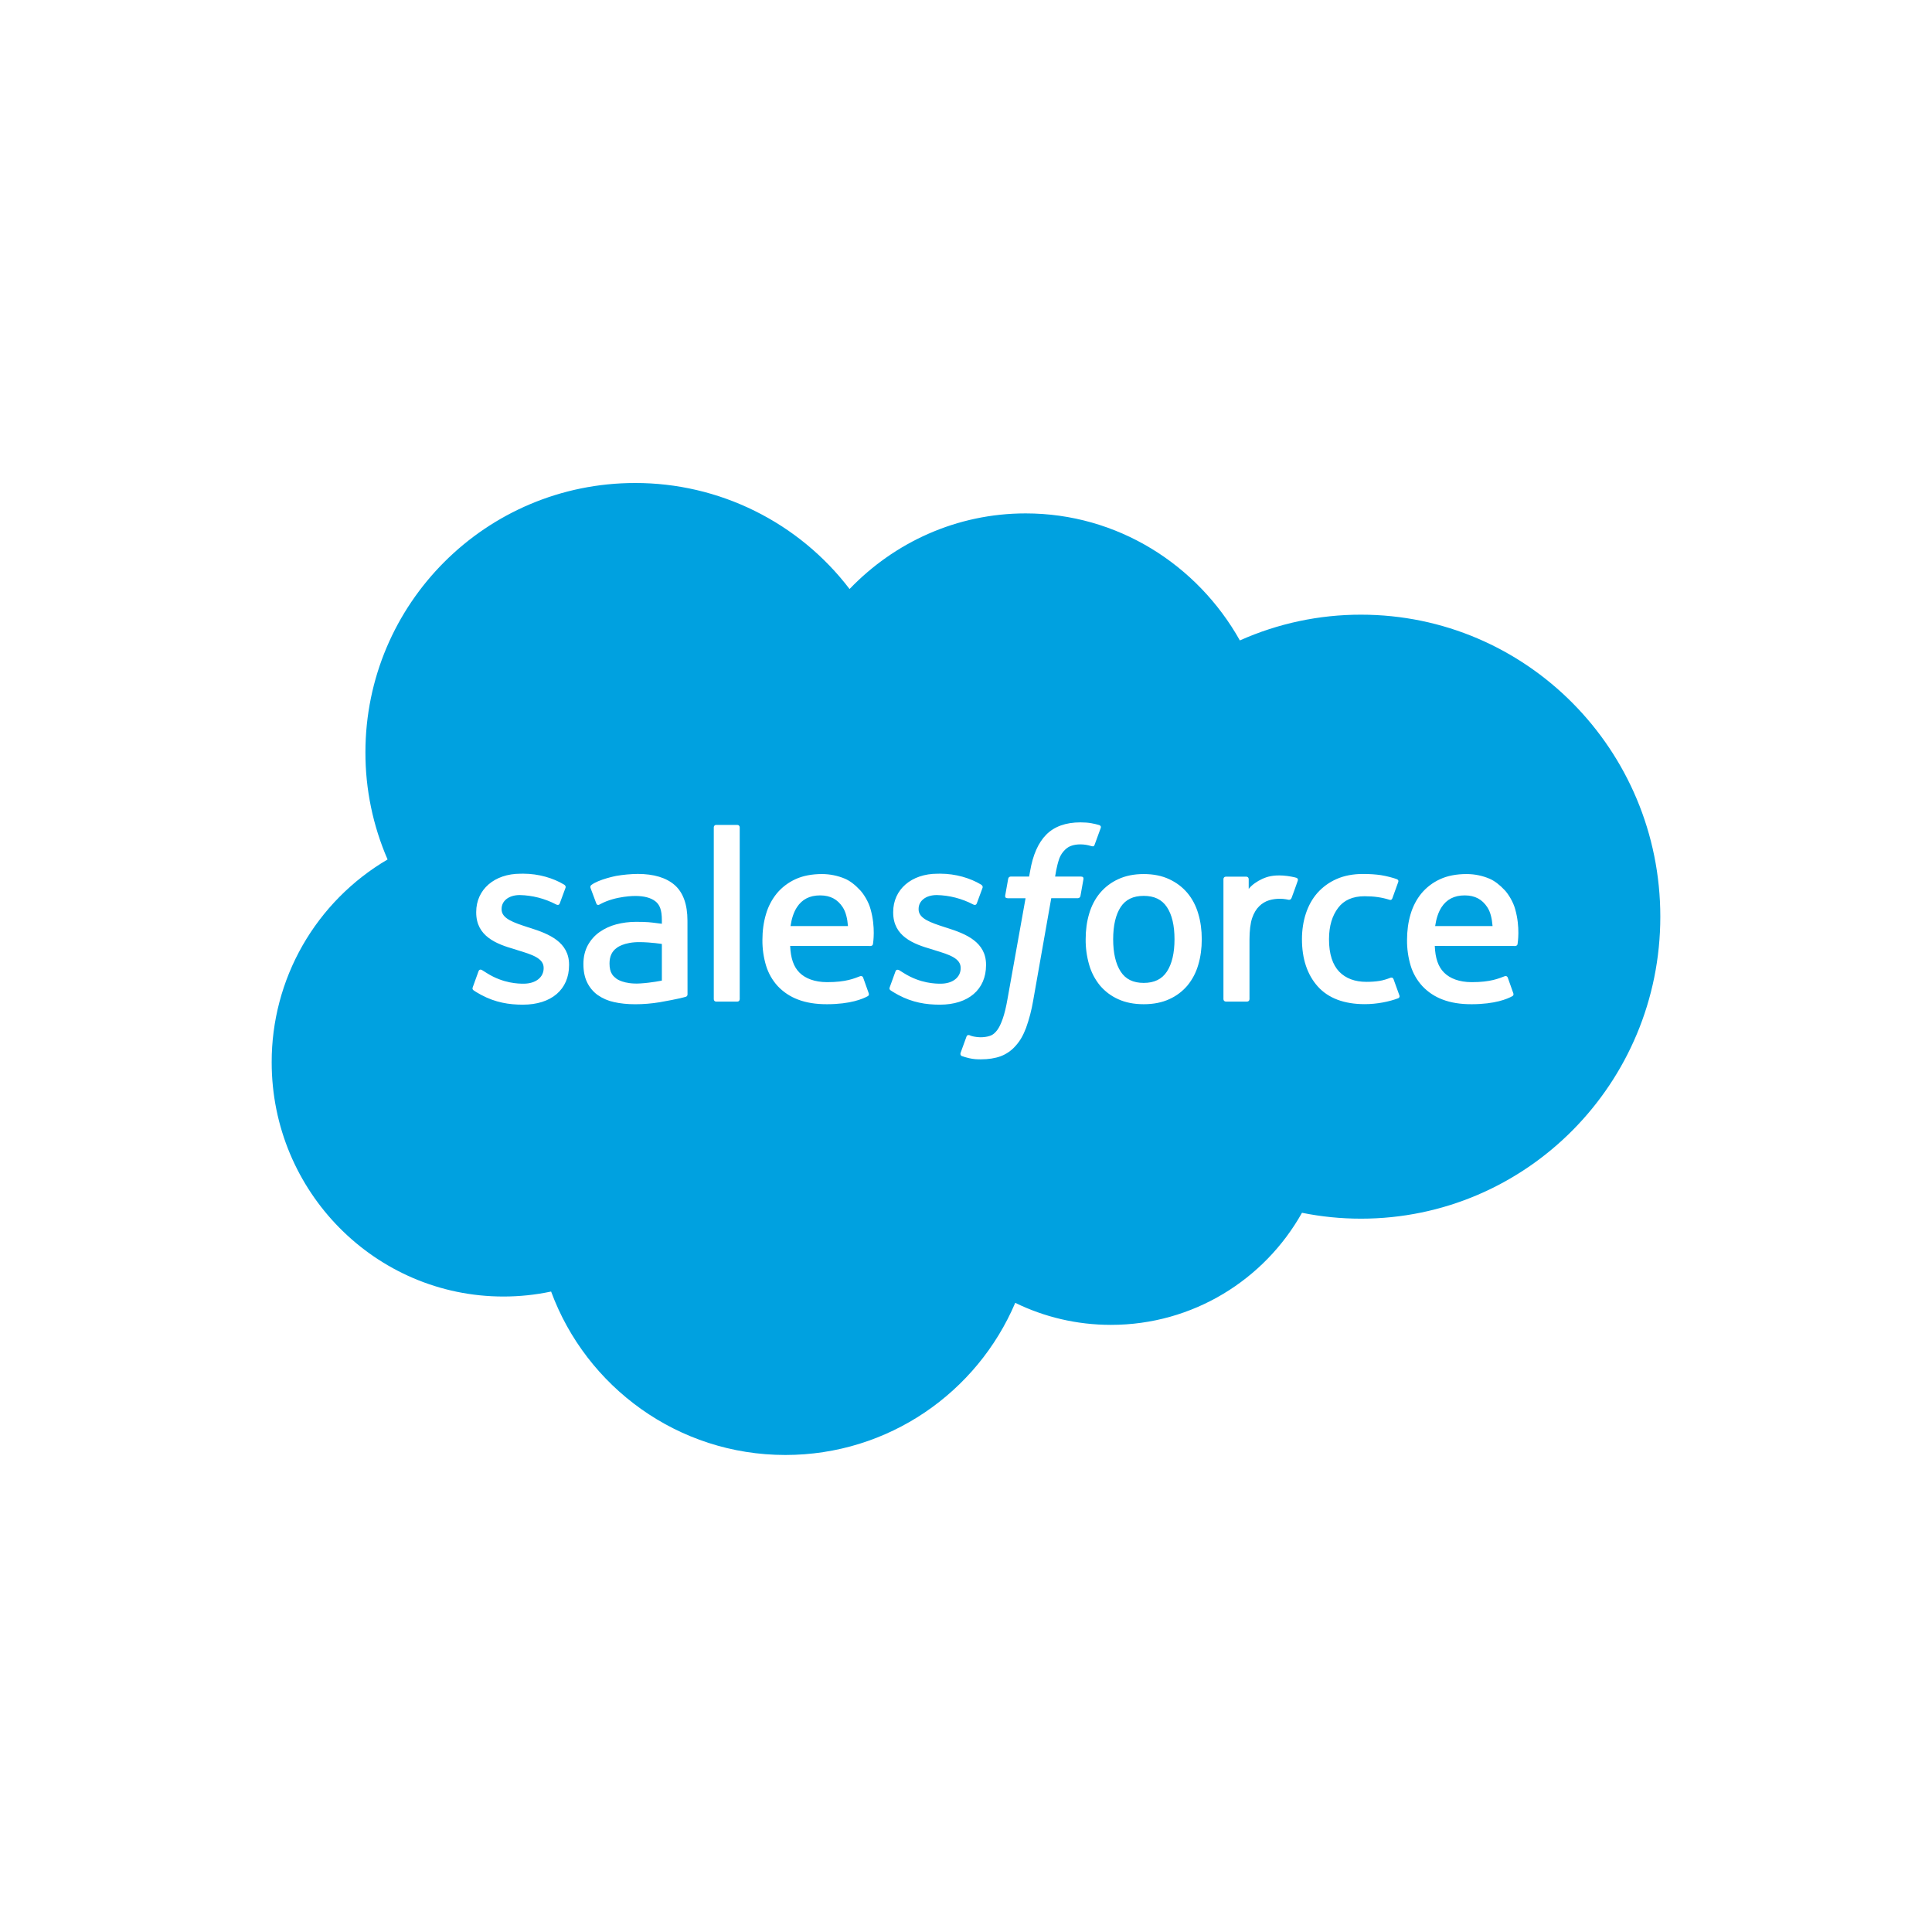 <svg xmlns="http://www.w3.org/2000/svg" fill="none" viewBox="0 0 64 64" height="64" width="64"><g filter="url(#filter0_i_1841_26546)"><rect fill="#fff" rx="8" height="64" width="64"></rect></g><path fill="#00A1E0" d="M28.143 19.512C29.626 17.967 31.692 17.007 33.976 17.007C37.012 17.007 39.662 18.701 41.072 21.215C42.335 20.651 43.702 20.36 45.084 20.362C50.561 20.362 55 24.84 55 30.366C55 35.891 50.561 40.37 45.084 40.37C44.414 40.37 43.761 40.303 43.13 40.175C41.888 42.391 39.519 43.888 36.802 43.888C35.665 43.888 34.589 43.626 33.631 43.158C32.371 46.121 29.437 48.198 26.017 48.198C22.457 48.198 19.421 45.944 18.256 42.784C17.737 42.894 17.209 42.949 16.678 42.949C12.438 42.949 9 39.476 9 35.191C8.997 33.833 9.35 32.498 10.023 31.319C10.697 30.14 11.668 29.158 12.839 28.471C12.353 27.351 12.103 26.143 12.105 24.923C12.105 19.994 16.105 16 21.039 16C22.413 15.998 23.77 16.314 25.002 16.924C26.234 17.533 27.309 18.419 28.143 19.512Z" clip-rule="evenodd" fill-rule="evenodd"></path><path fill="#fff" d="M15.663 32.697L15.849 32.181C15.879 32.092 15.946 32.121 15.973 32.138C16.025 32.169 16.062 32.196 16.129 32.236C16.677 32.582 17.185 32.586 17.344 32.586C17.754 32.586 18.009 32.368 18.009 32.075V32.06C18.009 31.741 17.617 31.62 17.163 31.482L17.063 31.449C16.44 31.272 15.775 31.016 15.775 30.228V30.212C15.775 29.465 16.378 28.943 17.241 28.943L17.336 28.942C17.843 28.942 18.333 29.089 18.688 29.305C18.72 29.325 18.752 29.362 18.733 29.411L18.542 29.928C18.509 30.016 18.416 29.958 18.416 29.958C18.046 29.765 17.636 29.659 17.218 29.65C16.852 29.65 16.616 29.844 16.616 30.108V30.125C16.616 30.432 17.02 30.563 17.488 30.716L17.568 30.741C18.189 30.937 18.851 31.209 18.851 31.956V31.971C18.851 32.779 18.264 33.281 17.321 33.281C16.857 33.281 16.414 33.209 15.945 32.96C15.857 32.909 15.769 32.864 15.683 32.802C15.674 32.788 15.634 32.773 15.663 32.697H15.663ZM29.476 32.697L29.663 32.181C29.69 32.096 29.769 32.127 29.786 32.138C29.838 32.17 29.876 32.196 29.942 32.236C30.492 32.582 30.999 32.586 31.159 32.586C31.568 32.586 31.823 32.368 31.823 32.075V32.06C31.823 31.741 31.431 31.62 30.978 31.482L30.877 31.449C30.254 31.272 29.588 31.016 29.588 30.228V30.212C29.588 29.465 30.192 28.943 31.055 28.943L31.149 28.942C31.656 28.942 32.147 29.089 32.502 29.305C32.534 29.325 32.565 29.362 32.548 29.411C32.53 29.457 32.373 29.88 32.357 29.928C32.322 30.016 32.231 29.958 32.231 29.958C31.86 29.765 31.45 29.659 31.032 29.65C30.666 29.65 30.43 29.844 30.43 30.108V30.125C30.43 30.432 30.833 30.563 31.302 30.716L31.382 30.741C32.002 30.937 32.664 31.209 32.664 31.956V31.971C32.664 32.779 32.078 33.281 31.135 33.281C30.671 33.281 30.227 33.209 29.759 32.96C29.671 32.909 29.583 32.864 29.496 32.802C29.487 32.788 29.447 32.773 29.476 32.697V32.697ZM39.694 30.268C39.772 30.528 39.81 30.813 39.81 31.114C39.81 31.416 39.772 31.7 39.694 31.96C39.623 32.21 39.502 32.443 39.337 32.645C39.172 32.84 38.965 32.996 38.731 33.1C38.49 33.211 38.206 33.266 37.887 33.266C37.568 33.266 37.283 33.211 37.043 33.1C36.809 32.996 36.602 32.84 36.437 32.645C36.273 32.443 36.151 32.211 36.08 31.96C36 31.685 35.961 31.4 35.964 31.114C35.964 30.812 36.002 30.528 36.08 30.268C36.157 30.006 36.277 29.776 36.437 29.584C36.602 29.387 36.809 29.23 37.043 29.124C37.284 29.011 37.567 28.954 37.887 28.954C38.207 28.954 38.49 29.011 38.731 29.124C38.972 29.236 39.176 29.391 39.337 29.584C39.497 29.776 39.618 30.006 39.694 30.268ZM38.907 31.114C38.907 30.658 38.823 30.299 38.655 30.048C38.489 29.798 38.237 29.677 37.887 29.677C37.537 29.677 37.287 29.798 37.123 30.048C36.959 30.299 36.875 30.658 36.875 31.114C36.875 31.57 36.959 31.931 37.124 32.185C37.287 32.437 37.537 32.56 37.887 32.56C38.237 32.56 38.489 32.437 38.655 32.185C38.822 31.931 38.907 31.57 38.907 31.114V31.114ZM46.163 32.437L46.356 32.972C46.381 33.037 46.324 33.066 46.324 33.066C46.026 33.181 45.612 33.264 45.209 33.264C44.526 33.264 44.003 33.067 43.654 32.679C43.306 32.291 43.129 31.765 43.129 31.111C43.129 30.809 43.173 30.523 43.258 30.264C43.344 30.002 43.472 29.771 43.641 29.579C43.817 29.382 44.033 29.225 44.276 29.119C44.527 29.007 44.823 28.951 45.153 28.951C45.376 28.951 45.574 28.965 45.744 28.99C45.926 29.018 46.168 29.083 46.27 29.123C46.289 29.13 46.34 29.155 46.319 29.216C46.245 29.426 46.194 29.563 46.125 29.754C46.095 29.835 46.034 29.808 46.034 29.808C45.775 29.727 45.526 29.689 45.202 29.689C44.812 29.689 44.519 29.819 44.328 30.073C44.134 30.329 44.026 30.665 44.025 31.111C44.023 31.601 44.146 31.963 44.363 32.188C44.58 32.412 44.883 32.525 45.264 32.525C45.419 32.525 45.565 32.515 45.696 32.494C45.826 32.474 45.948 32.433 46.062 32.389C46.062 32.389 46.136 32.361 46.163 32.437ZM50.193 30.12C50.364 30.72 50.275 31.239 50.272 31.268C50.265 31.336 50.195 31.337 50.195 31.337L47.529 31.335C47.545 31.74 47.642 32.027 47.839 32.221C48.031 32.412 48.337 32.534 48.751 32.535C49.384 32.536 49.654 32.409 49.846 32.338C49.846 32.338 49.919 32.312 49.947 32.385L50.12 32.873C50.155 32.955 50.127 32.984 50.097 33C49.931 33.092 49.526 33.264 48.755 33.266C48.381 33.268 48.056 33.215 47.787 33.111C47.532 33.016 47.303 32.864 47.117 32.666C46.939 32.472 46.806 32.241 46.73 31.989C46.647 31.712 46.607 31.425 46.61 31.137C46.61 30.835 46.648 30.549 46.726 30.287C46.804 30.023 46.926 29.79 47.087 29.594C47.254 29.394 47.464 29.234 47.701 29.126C47.946 29.011 48.249 28.954 48.582 28.954C48.867 28.954 49.128 29.016 49.344 29.109C49.511 29.181 49.679 29.31 49.852 29.495C49.96 29.612 50.126 29.868 50.193 30.12V30.12ZM47.541 30.677H49.443C49.423 30.432 49.376 30.213 49.266 30.048C49.099 29.798 48.868 29.661 48.519 29.661C48.169 29.661 47.92 29.798 47.756 30.048C47.648 30.213 47.579 30.423 47.541 30.677H47.541ZM28.839 30.12C29.01 30.72 28.922 31.239 28.919 31.268C28.912 31.336 28.841 31.337 28.841 31.337L26.175 31.335C26.192 31.74 26.289 32.027 26.485 32.221C26.678 32.412 26.984 32.534 27.398 32.535C28.03 32.536 28.302 32.409 28.493 32.338C28.493 32.338 28.566 32.312 28.593 32.385L28.767 32.873C28.802 32.955 28.774 32.984 28.745 33C28.577 33.092 28.171 33.264 27.402 33.266C27.027 33.268 26.702 33.215 26.434 33.111C26.179 33.016 25.95 32.864 25.763 32.666C25.585 32.472 25.454 32.24 25.377 31.989C25.294 31.713 25.253 31.426 25.256 31.137C25.256 30.835 25.295 30.549 25.373 30.287C25.445 30.034 25.568 29.798 25.734 29.594C25.901 29.394 26.111 29.235 26.348 29.126C26.593 29.011 26.896 28.954 27.228 28.954C27.491 28.954 27.75 29.007 27.992 29.109C28.159 29.181 28.327 29.31 28.498 29.495C28.607 29.612 28.773 29.868 28.839 30.12V30.12ZM26.187 30.677H28.09C28.07 30.432 28.022 30.213 27.913 30.048C27.747 29.798 27.515 29.661 27.166 29.661C26.816 29.661 26.567 29.798 26.403 30.048C26.294 30.213 26.225 30.423 26.187 30.677H26.187ZM21.485 30.549C21.485 30.549 21.696 30.568 21.925 30.601V30.488C21.925 30.133 21.851 29.965 21.706 29.853C21.557 29.739 21.334 29.68 21.047 29.68C21.047 29.68 20.398 29.672 19.884 29.951C19.861 29.965 19.841 29.973 19.841 29.973C19.841 29.973 19.777 29.996 19.754 29.93L19.565 29.423C19.536 29.35 19.589 29.317 19.589 29.317C19.829 29.13 20.41 29.016 20.41 29.016C20.646 28.975 20.885 28.953 21.125 28.95C21.657 28.95 22.069 29.074 22.35 29.319C22.63 29.565 22.773 29.962 22.773 30.496L22.775 32.935C22.775 32.935 22.78 33.005 22.713 33.021C22.713 33.021 22.615 33.049 22.527 33.069C22.438 33.09 22.117 33.155 21.855 33.2C21.587 33.244 21.317 33.267 21.045 33.267C20.786 33.267 20.549 33.243 20.339 33.195C20.144 33.154 19.96 33.074 19.797 32.96C19.648 32.852 19.529 32.708 19.449 32.542C19.367 32.375 19.326 32.17 19.326 31.934C19.326 31.702 19.375 31.495 19.469 31.319C19.564 31.144 19.693 30.995 19.856 30.879C20.025 30.761 20.213 30.673 20.412 30.621C20.62 30.566 20.841 30.537 21.069 30.537C21.237 30.537 21.377 30.541 21.485 30.549V30.549ZM20.424 32.423C20.423 32.422 20.663 32.611 21.206 32.578C21.587 32.555 21.925 32.483 21.925 32.483V31.27C21.925 31.27 21.584 31.214 21.202 31.209C20.659 31.202 20.427 31.402 20.429 31.401C20.269 31.515 20.191 31.684 20.191 31.917C20.191 32.067 20.218 32.183 20.271 32.265C20.305 32.319 20.32 32.339 20.424 32.423V32.423ZM42.99 29.175C42.965 29.248 42.836 29.613 42.789 29.735C42.772 29.781 42.744 29.813 42.692 29.807C42.692 29.807 42.539 29.772 42.399 29.772C42.303 29.772 42.166 29.784 42.042 29.822C41.918 29.86 41.805 29.928 41.713 30.02C41.615 30.114 41.536 30.246 41.479 30.412C41.421 30.579 41.391 30.845 41.391 31.112V33.098C41.391 33.108 41.389 33.119 41.385 33.129C41.381 33.139 41.375 33.148 41.367 33.155C41.36 33.163 41.351 33.169 41.341 33.173C41.331 33.177 41.321 33.179 41.31 33.179H40.61C40.6 33.179 40.589 33.177 40.579 33.173C40.569 33.169 40.56 33.163 40.552 33.156C40.545 33.148 40.539 33.139 40.534 33.13C40.53 33.12 40.528 33.109 40.528 33.098V29.122C40.528 29.077 40.56 29.041 40.605 29.041H41.288C41.333 29.041 41.365 29.077 41.365 29.122V29.447C41.468 29.31 41.651 29.189 41.816 29.114C41.982 29.039 42.168 28.984 42.503 29.004C42.678 29.014 42.905 29.062 42.951 29.08C42.96 29.083 42.968 29.089 42.975 29.095C42.981 29.102 42.987 29.11 42.991 29.119C42.994 29.128 42.996 29.138 42.996 29.147C42.996 29.157 42.994 29.166 42.99 29.175V29.175ZM36.415 27.332C36.434 27.34 36.484 27.365 36.464 27.425L36.26 27.985C36.242 28.027 36.231 28.052 36.144 28.026C36.029 27.99 35.909 27.971 35.789 27.971C35.683 27.971 35.587 27.985 35.503 28.013C35.418 28.04 35.342 28.087 35.279 28.151C35.197 28.23 35.133 28.328 35.092 28.435C34.994 28.717 34.957 29.017 34.952 29.037H35.804C35.876 29.037 35.898 29.07 35.891 29.122L35.792 29.677C35.776 29.757 35.703 29.754 35.703 29.754H34.824L34.224 33.153C34.172 33.458 34.094 33.758 33.99 34.049C33.895 34.295 33.798 34.474 33.642 34.646C33.509 34.799 33.34 34.917 33.15 34.989C32.965 35.057 32.741 35.092 32.496 35.092C32.379 35.092 32.254 35.089 32.105 35.054C32.022 35.035 31.941 35.011 31.861 34.983C31.828 34.971 31.802 34.929 31.821 34.876C31.839 34.823 31.997 34.391 32.018 34.334C32.045 34.266 32.115 34.292 32.115 34.292C32.162 34.312 32.195 34.325 32.258 34.337C32.322 34.35 32.407 34.361 32.472 34.361C32.589 34.361 32.694 34.347 32.786 34.316C32.897 34.28 32.962 34.215 33.03 34.129C33.1 34.038 33.157 33.914 33.216 33.749C33.275 33.581 33.329 33.36 33.375 33.092L33.973 29.755H33.384C33.314 29.755 33.29 29.722 33.298 29.668L33.397 29.114C33.412 29.033 33.487 29.037 33.487 29.037H34.091L34.124 28.856C34.215 28.321 34.394 27.914 34.66 27.647C34.927 27.378 35.307 27.242 35.789 27.242C35.926 27.242 36.048 27.251 36.151 27.27C36.252 27.289 36.33 27.306 36.415 27.332V27.332ZM24.504 33.098C24.504 33.143 24.473 33.179 24.427 33.179H23.721C23.675 33.179 23.645 33.143 23.645 33.098V27.407C23.645 27.363 23.676 27.327 23.72 27.327H24.427C24.473 27.327 24.504 27.363 24.504 27.407V33.098V33.098Z" clip-rule="evenodd" fill-rule="evenodd"></path><defs><filter color-interpolation-filters="sRGB" filterUnits="userSpaceOnUse" height="65" width="64" y="0" x="0" id="filter0_i_1841_26546"><feFlood result="BackgroundImageFix" flood-opacity="0"></feFlood><feBlend result="shape" in2="BackgroundImageFix" in="SourceGraphic"></feBlend><feColorMatrix result="hardAlpha" values="0 0 0 0 0 0 0 0 0 0 0 0 0 0 0 0 0 0 127 0" in="SourceAlpha"></feColorMatrix><feOffset dy="1"></feOffset><feGaussianBlur stdDeviation="5"></feGaussianBlur><feComposite k3="1" k2="-1" operator="arithmetic" in2="hardAlpha"></feComposite><feColorMatrix values="0 0 0 0 0.847 0 0 0 0 0.847 0 0 0 0 0.914 0 0 0 0.3 0"></feColorMatrix><feBlend result="effect1_innerShadow_1841_26546" in2="shape"></feBlend></filter></defs></svg>